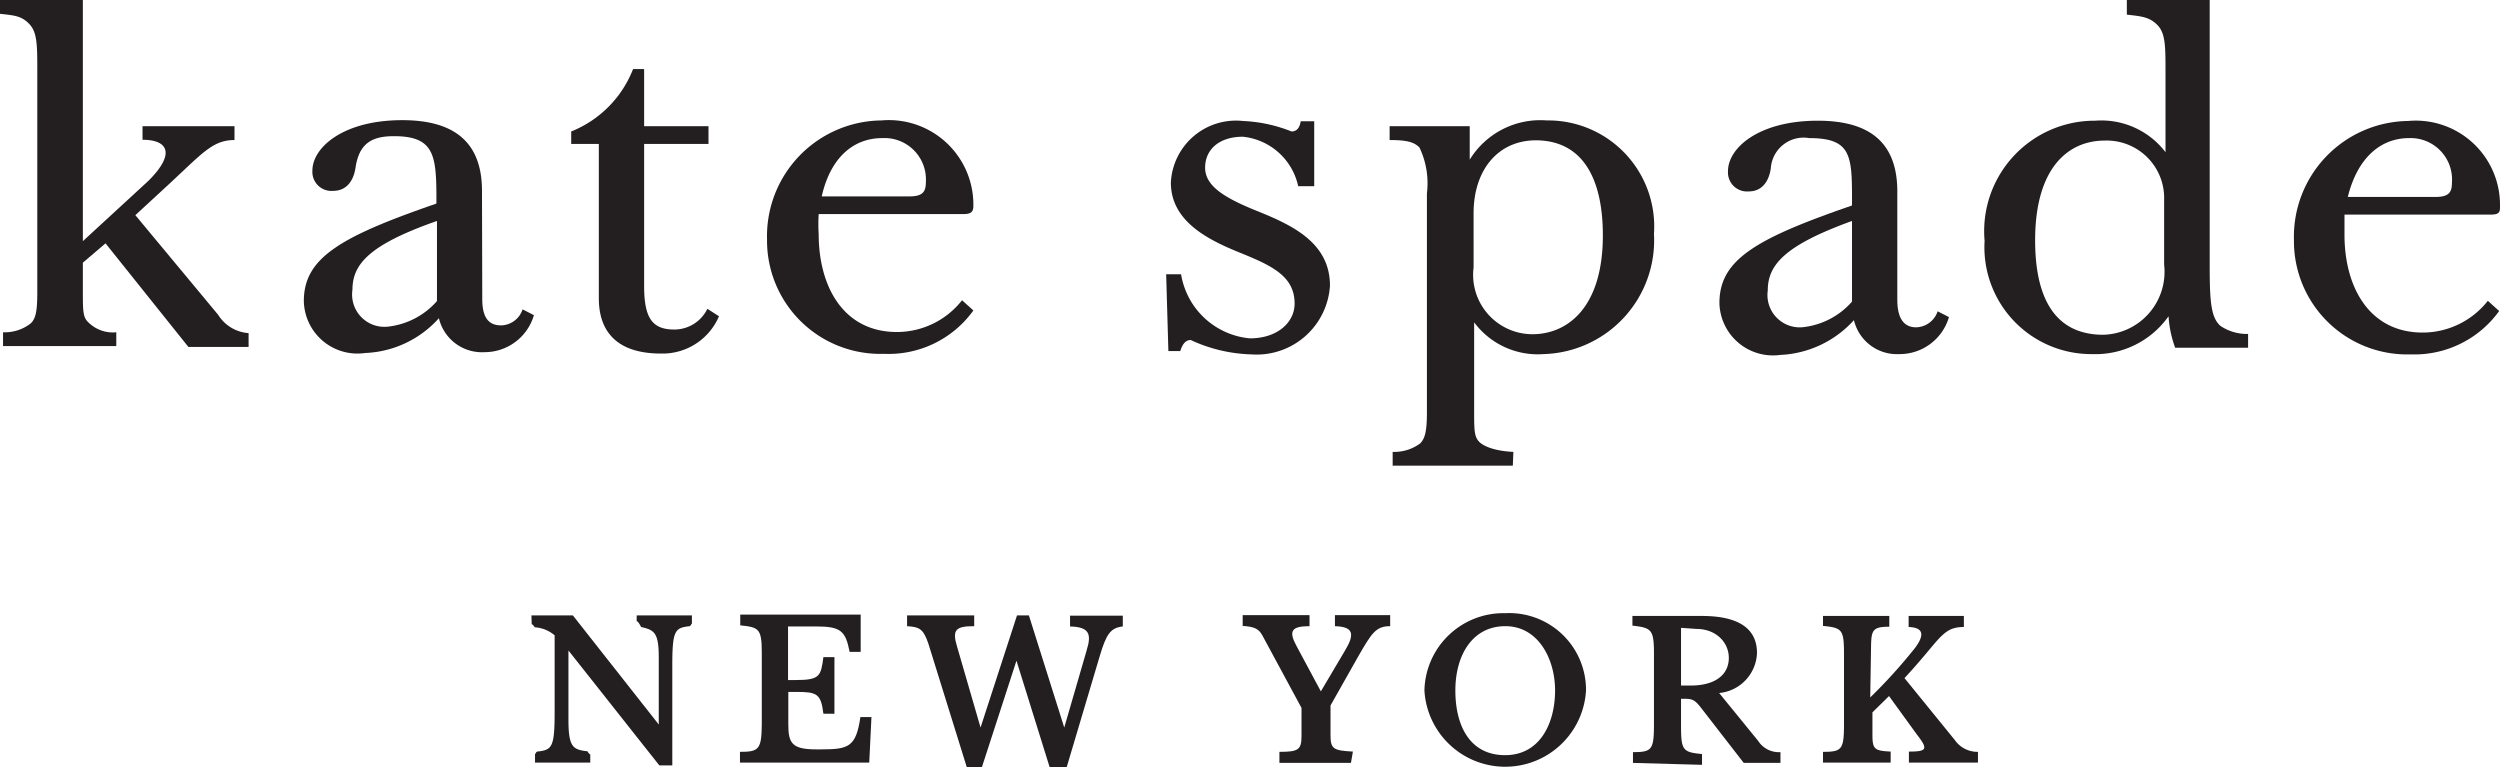 <svg xmlns="http://www.w3.org/2000/svg" viewBox="0 0 90.51 27.78"><defs><style>.cls-1{fill:#231f20;}</style></defs><title>Asset 1</title><g id="Layer_2" data-name="Layer 2"><g id="Layer_1-2" data-name="Layer 1"><path class="cls-1" d="M3,8.73,5.38,6.54c1-1,.68-1.48-.22-1.48V4.57H8.49v.5c-.77,0-1.14.45-2.29,1.52L4.9,7.79l3,3.61a1.41,1.41,0,0,0,1.1.66v.5H6.82l-3-3.75L3,9.51v1c0,.7,0,.94.16,1.12a1.26,1.26,0,0,0,1.05.4v.5H.11v-.5a1.53,1.53,0,0,0,1-.32c.18-.17.24-.43.24-1.12v-8c0-.94,0-1.41-.28-1.71S.55.56,0,.5V0H3Z"/><path class="cls-1" d="M14,11.83a2.76,2.76,0,0,0,1.82-.93V8c-2.46.86-3.06,1.57-3.06,2.49A1.17,1.17,0,0,0,14,11.83Zm3.46-1c0,.76.3.95.69.95a.84.84,0,0,0,.77-.58l.41.21a1.86,1.86,0,0,1-1.79,1.34,1.6,1.6,0,0,1-1.65-1.23,3.78,3.78,0,0,1-2.67,1.26A1.94,1.94,0,0,1,11,10.9c0-1.57,1.33-2.33,4.8-3.53V7.16c0-1.57-.1-2.23-1.54-2.23-.8,0-1.26.26-1.39,1.15-.06.4-.28.83-.81.83a.69.69,0,0,1-.75-.73c0-.85,1.13-1.83,3.25-1.83,1.82,0,2.89.74,2.89,2.56Z"/><path class="cls-1" d="M23.32,5.21v5.14c0,1.16.29,1.58,1.09,1.58a1.33,1.33,0,0,0,1.2-.75l.42.27a2.22,2.22,0,0,1-2.1,1.35c-1.64,0-2.25-.84-2.25-2V5.21h-1V4.76A4,4,0,0,0,22.92,2.5h.4V4.57h2.33v.64Z"/><path class="cls-1" d="M29.75,7.11h3.18c.5,0,.59-.19.59-.52A1.5,1.5,0,0,0,31.94,5C30.91,5,30.07,5.69,29.75,7.11Zm-.11.64a5.64,5.64,0,0,0,0,.73c0,1.9.9,3.54,2.83,3.54a3,3,0,0,0,2.36-1.15l.41.37A3.78,3.78,0,0,1,32,12.81a4.1,4.1,0,0,1-4.23-4.14,4.19,4.19,0,0,1,4.14-4.31,3.06,3.06,0,0,1,3.33,3.08c0,.2-.05.31-.35.31Z"/><path class="cls-1" d="M42.76,9.93a2.78,2.78,0,0,0,2.49,2.32c1,0,1.62-.58,1.62-1.26,0-1-.84-1.38-2-1.85S42.39,8,42.39,6.61A2.36,2.36,0,0,1,45,4.38a5.35,5.35,0,0,1,1.76.38c.15,0,.29-.09.33-.37h.49l0,2.35H47a2.29,2.29,0,0,0-2-1.79c-.87,0-1.37.47-1.37,1.12s.67,1.07,1.76,1.52c1.27.51,2.76,1.13,2.76,2.75a2.66,2.66,0,0,1-2.85,2.49,5.54,5.54,0,0,1-2.19-.52c-.19,0-.3.15-.38.4H42.3l-.08-2.78Z"/><path class="cls-1" d="M53.35,9.68a2.15,2.15,0,0,0,2.13,2.42c1.25,0,2.55-.94,2.55-3.58,0-1.9-.63-3.43-2.42-3.44-1.38,0-2.26,1.08-2.26,2.64Zm1.42,7.18H50.42v-.5a1.57,1.57,0,0,0,1-.31c.17-.18.24-.43.24-1.13V7a3,3,0,0,0-.27-1.66c-.19-.19-.43-.27-1.08-.27v-.5h2.9V5.78A3,3,0,0,1,56,4.36a3.84,3.84,0,0,1,3.88,4.11,4.12,4.12,0,0,1-4,4.35,2.87,2.87,0,0,1-2.51-1.15v3.17c0,.7,0,.94.16,1.13s.6.36,1.26.39Z"/><path class="cls-1" d="M65.23,11.85a2.76,2.76,0,0,0,1.82-.93V8C64.59,8.89,64,9.6,64,10.52A1.17,1.17,0,0,0,65.23,11.85Zm3.46-1c0,.76.3,1,.68,1a.84.84,0,0,0,.78-.58l.41.21a1.86,1.86,0,0,1-1.8,1.34,1.6,1.6,0,0,1-1.64-1.23,3.82,3.82,0,0,1-2.67,1.26,1.94,1.94,0,0,1-2.2-1.88c0-1.57,1.32-2.33,4.8-3.53V7.18C67.05,5.61,67,5,65.5,5A1.19,1.19,0,0,0,64.11,6.1c-.06.4-.27.83-.8.83a.69.69,0,0,1-.75-.73c0-.85,1.12-1.83,3.25-1.83,1.82,0,2.88.74,2.88,2.56Z"/><path class="cls-1" d="M78.35,7.24a2.08,2.08,0,0,0-2.16-2.15c-1.25,0-2.51.91-2.51,3.61,0,1.9.59,3.42,2.47,3.42a2.28,2.28,0,0,0,2.2-2.54Zm.16,4.21a3.24,3.24,0,0,1-2.77,1.37,3.87,3.87,0,0,1-3.89-4.1,4,4,0,0,1,4-4.35,2.92,2.92,0,0,1,2.55,1.14V2.62c0-.94,0-1.41-.29-1.71S77.52.59,77,.53V0h3V9.68c0,1.29.06,1.83.39,2.12a1.72,1.72,0,0,0,1,.29v.5H78.75A4,4,0,0,1,78.51,11.45Z"/><path class="cls-1" d="M85,7.13h3.18c.5,0,.59-.19.59-.52A1.5,1.5,0,0,0,87.22,5C86.19,5,85.35,5.71,85,7.13Zm-.12.64c0,.23,0,.47,0,.73,0,1.9.9,3.54,2.83,3.54a3,3,0,0,0,2.36-1.15l.41.37a3.78,3.78,0,0,1-3.2,1.57,4.1,4.1,0,0,1-4.23-4.14,4.19,4.19,0,0,1,4.13-4.31,3.05,3.05,0,0,1,3.33,3.08c0,.2,0,.31-.34.31Z"/><path class="cls-1" d="M19.24,22.28h1.5l3.11,3.95h0V23.81c0-.91-.16-1-.64-1.11,0,0-.1-.21-.16-.21v-.12l0-.09h2v.29s-.06.1-.08.1c-.54.06-.63.15-.63,1.44v3.6h-.47l-3.29-4.16v2.5c0,1,.16,1.09.69,1.15,0,0,.06.11.1.11v.3h-2v-.3s.05-.1.08-.1c.54-.06.63-.15.63-1.44V23h0a1.24,1.24,0,0,0-.72-.29s-.07-.11-.11-.11Z"/><path class="cls-1" d="M31.47,27.61H26.79v-.39c.69,0,.78-.09.79-1V23.64c0-.88-.1-.93-.78-1v-.39h4.36v1.35h-.4c-.15-.78-.34-.92-1.23-.92h-1v1.94h.28c.87,0,.91-.14,1-.83h.4v2.05h-.4c-.09-.73-.23-.79-1-.79h-.27v1.18c0,.67.13.9,1,.9h.19c1,0,1.26-.09,1.42-1.17h.4Z"/><path class="cls-1" d="M38.74,22.68v-.39h1.91v.39c-.45.05-.6.28-.84,1.09l-1.19,4H38l-1.2-3.85-1.25,3.85H35l-1.39-4.47c-.19-.57-.36-.6-.77-.63v-.39h2.43v.39c-.66,0-.81.12-.62.74l.85,2.93,1.32-4.06h.43l1.28,4.06.81-2.79C39.53,22.94,39.43,22.7,38.74,22.68Z"/><path class="cls-1" d="M48.91,27.62H46.32v-.4c.7,0,.8-.08.8-.59v-1L45.7,23c-.13-.23-.27-.31-.71-.34v-.39h2.42v.4c-.65,0-.77.17-.47.72l.88,1.64.87-1.47c.37-.61.31-.87-.36-.89v-.4h2v.4c-.52,0-.67.25-1.16,1.1l-1,1.77v1.07c0,.51.1.56.81.6Z"/><path class="cls-1" d="M52.69,25c0,1.27.52,2.34,1.8,2.34S56.3,26.16,56.3,25s-.62-2.33-1.8-2.33S52.69,23.7,52.69,25Zm4.73,0a2.93,2.93,0,0,1-5.85,0A2.86,2.86,0,0,1,54.5,22.2,2.78,2.78,0,0,1,57.42,25Z"/><path class="cls-1" d="M60.86,22.73v2.09h.34c.95,0,1.39-.43,1.39-1s-.47-1.05-1.17-1.05Zm-1.74,4.89v-.39c.68,0,.76-.08.76-1V23.65c0-.87-.1-.92-.78-1V22.3h2.51c1.34,0,2,.46,2,1.34a1.51,1.51,0,0,1-1.37,1.45l1.41,1.73a.89.89,0,0,0,.81.41v.39H63.13l-1.55-2c-.21-.27-.31-.32-.56-.32h-.16v1c0,.88.08.93.76,1v.39Z"/><path class="cls-1" d="M67.71,25.25a19.12,19.12,0,0,0,1.62-1.79c.3-.4.38-.74-.23-.76v-.4h2v.4c-.6,0-.78.26-1.4,1-.23.27-.47.55-.75.85l1.82,2.24a1,1,0,0,0,.84.43v.39h-2.5v-.4c.67,0,.7-.09.28-.63l-1-1.38-.6.59v.82c0,.52.08.57.66.6v.4H66v-.39c.68,0,.76-.08.76-1V23.66c0-.88-.08-.93-.76-1V22.3h2.4v.39c-.58,0-.65.11-.66.68Z"/></g></g></svg>